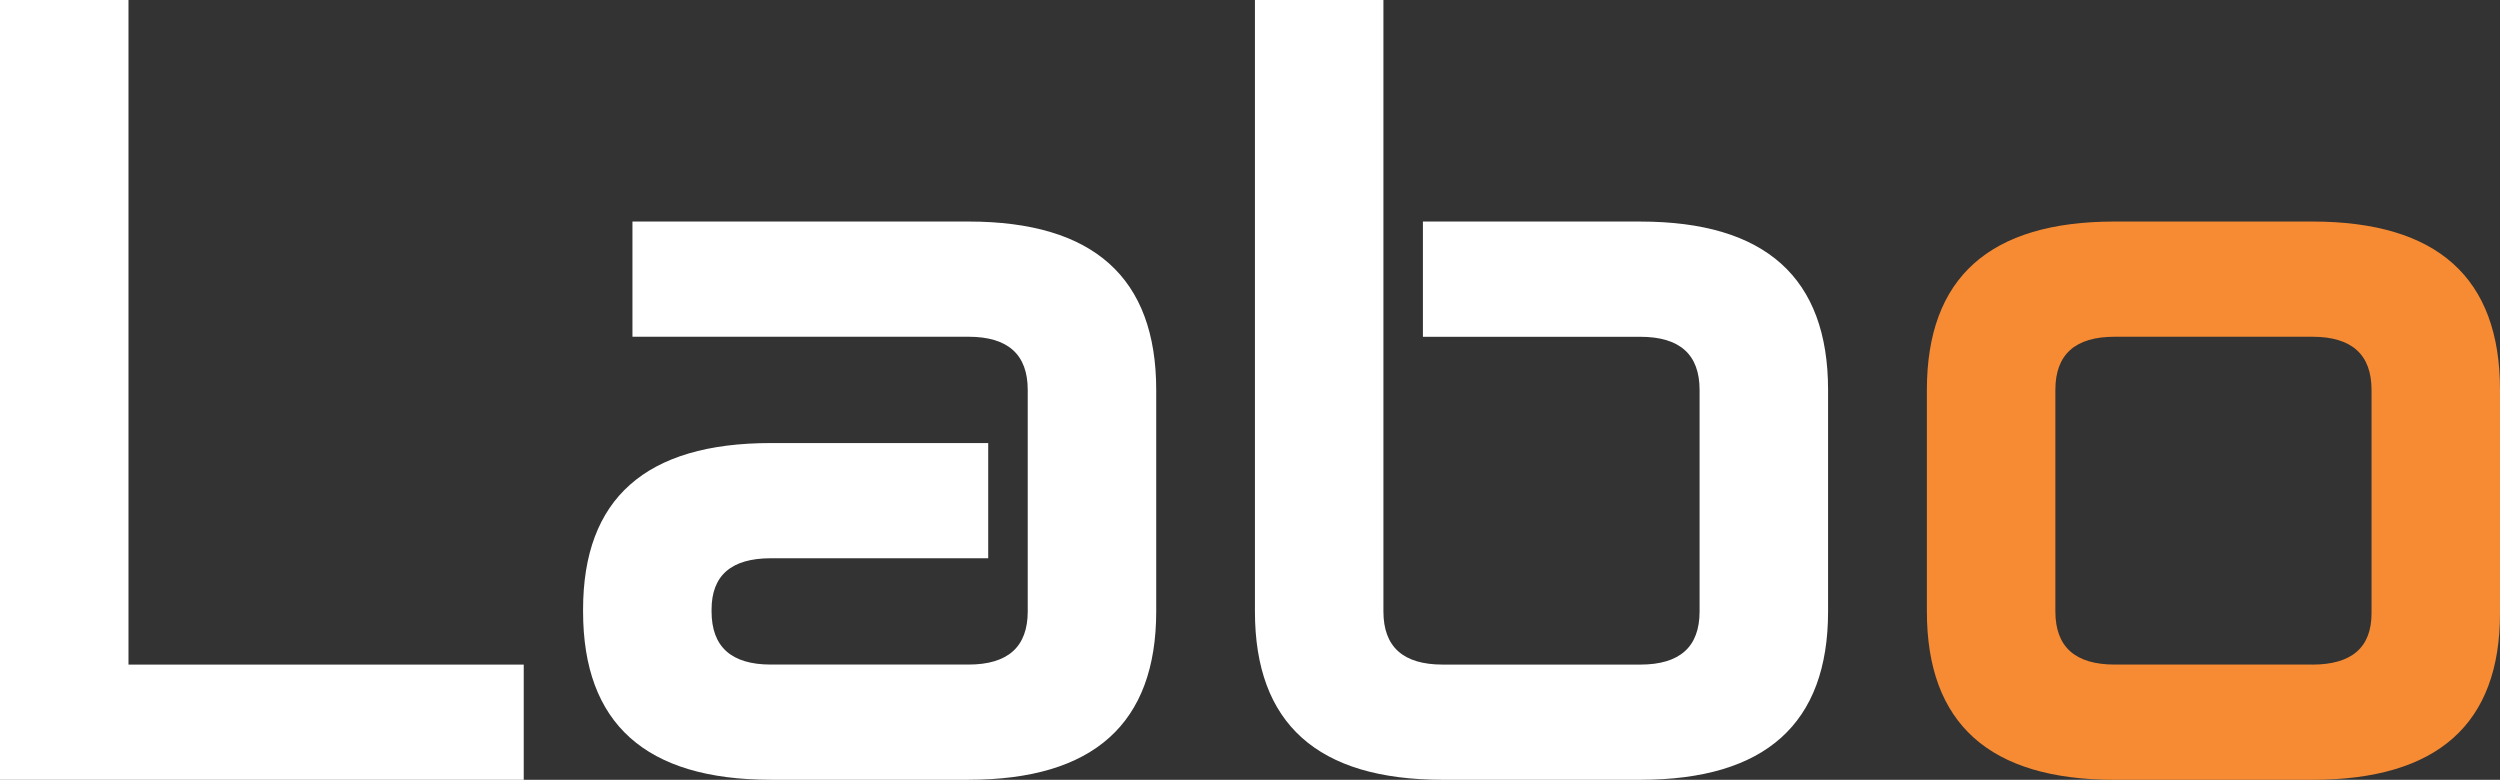 <svg width="109" height="34" viewBox="0 0 109 34" fill="none" xmlns="http://www.w3.org/2000/svg">
<rect x="0" y="0" width="109" height="34" fill="#333333" stroke="none"/>
<path d="M84.012 17C84.012 12.107 86.741 9.659 92.198 9.659H100.814C106.271 9.659 109 12.107 109 17V26.736C109 31.577 106.271 34 100.814 34H92.198C86.741 34 84.012 31.553 84.012 26.66V17.002V17ZM100.814 28.977C102.537 28.977 103.399 28.229 103.399 26.736V17C103.399 15.455 102.537 14.682 100.814 14.682H92.198C90.475 14.682 89.614 15.455 89.614 17V26.657C89.614 28.202 90.475 28.975 92.198 28.975H100.814V28.977Z" fill="#F68B33"/>
<path d="M0 0H5.602V28.976H22.835V33.999H0V0Z" fill="white"/>
<path d="M27.575 14.682V9.659H42.225C47.681 9.659 50.411 12.107 50.411 17V26.657C50.411 31.55 47.681 33.998 42.225 33.998H33.608C28.151 33.998 25.422 31.55 25.422 26.657V26.581C25.422 21.74 28.151 19.317 33.608 19.317H43.086V24.34H33.608C31.885 24.34 31.024 25.088 31.024 26.581V26.657C31.024 28.202 31.885 28.975 33.608 28.975H42.225C43.947 28.975 44.809 28.202 44.809 26.657V17C44.809 15.455 43.947 14.682 42.225 14.682H27.575Z" fill="white"/>
<path d="M60.317 26.659C60.317 28.204 61.178 28.976 62.901 28.976H71.518C73.24 28.976 74.102 28.204 74.102 26.659V17.001C74.102 15.456 73.24 14.684 71.518 14.684H62.039V9.66H71.518C76.974 9.66 79.704 12.108 79.704 17.001V26.659C79.704 31.552 76.974 33.999 71.518 33.999H62.901C57.442 33.999 54.715 31.552 54.715 26.659V0H60.317V26.659Z" fill="white"/>
</svg>
